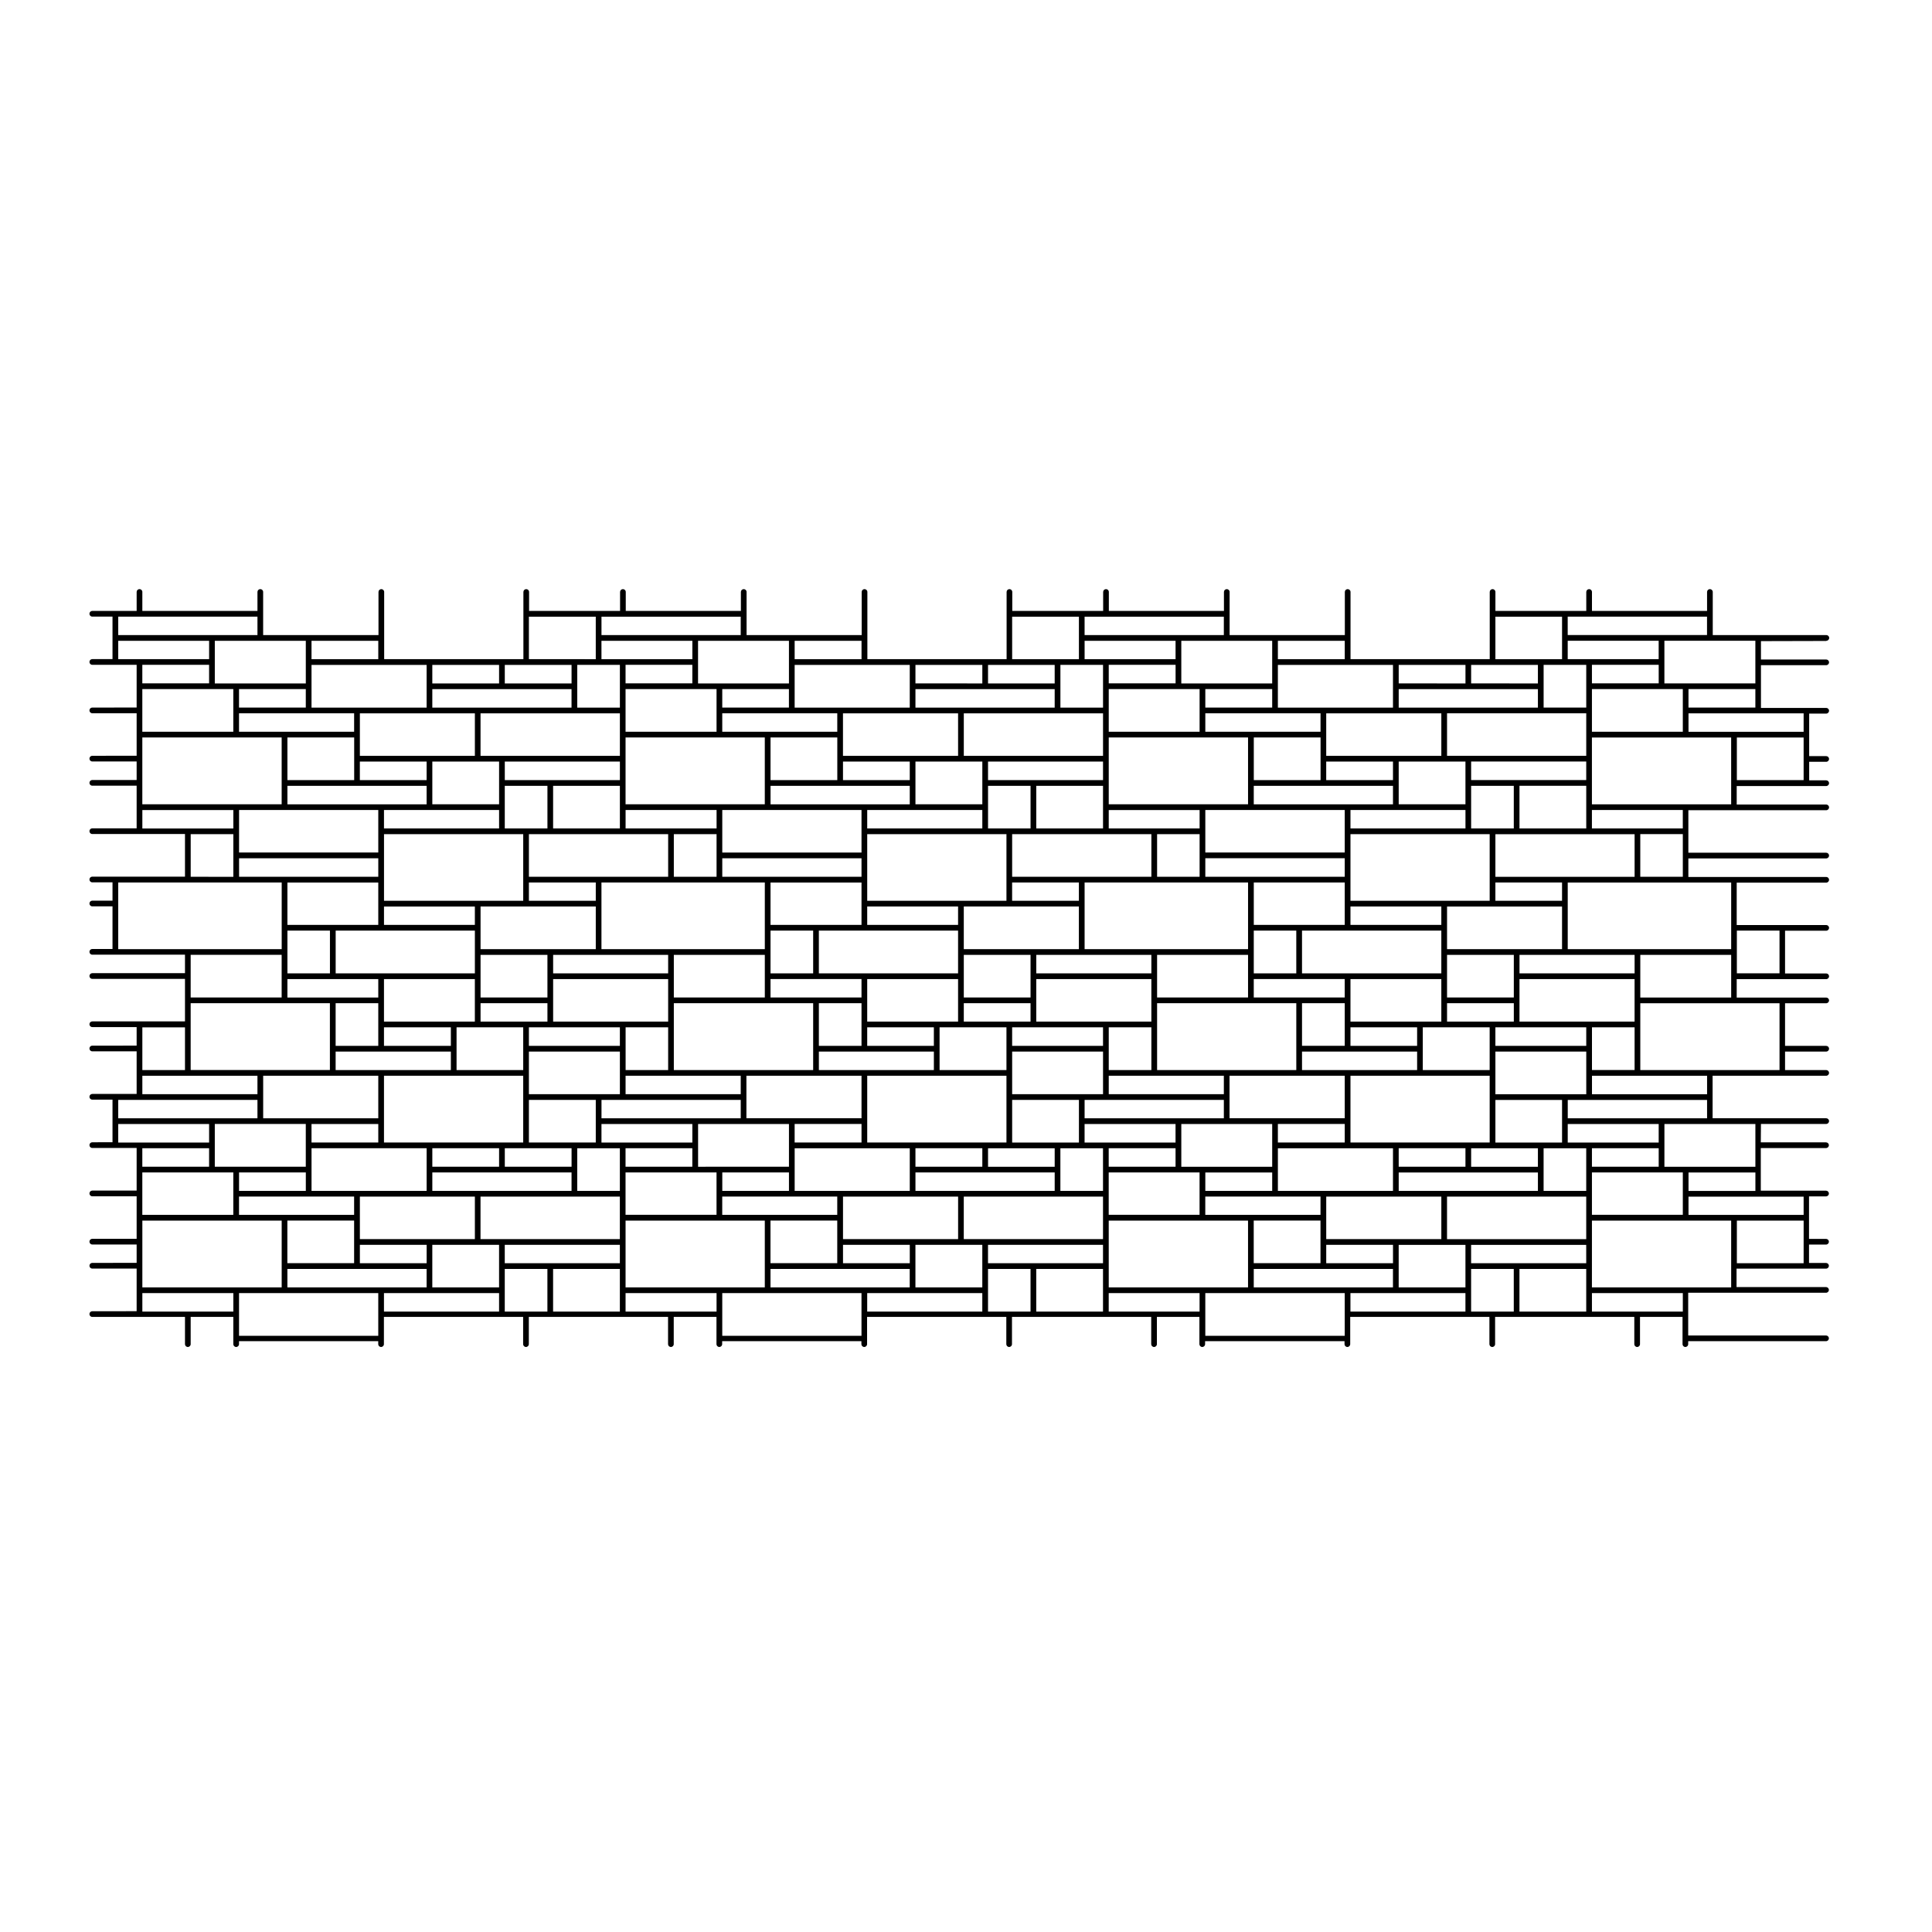 <?xml version="1.0" encoding="UTF-8"?>
<!-- Uploaded to: ICON Repo, www.iconrepo.com, Generator: ICON Repo Mixer Tools -->
<svg fill="#000000" width="800px" height="800px" version="1.1" viewBox="144 144 512 512" xmlns="http://www.w3.org/2000/svg">
 <path d="m628 313.81c0.418 0 0.754-0.336 0.754-0.754 0-0.418-0.336-0.754-0.754-0.754h-30.102v-11.426c0-0.418-0.336-0.754-0.754-0.754-0.418 0-0.754 0.336-0.754 0.754v5.027h-30.504v-5.027c0-0.418-0.336-0.754-0.754-0.754s-0.754 0.336-0.754 0.754v5.027h-24.078v-5.027c0-0.418-0.336-0.754-0.754-0.754s-0.754 0.336-0.754 0.754v17.809h-36.891v-17.809c0-0.418-0.336-0.754-0.754-0.754-0.418 0-0.754 0.336-0.754 0.754v11.426h-30.535v-11.426c0-0.418-0.332-0.754-0.75-0.754s-0.75 0.336-0.75 0.754v5.027h-30.504v-5.027c0-0.418-0.336-0.754-0.754-0.754s-0.754 0.336-0.754 0.754v5.027h-24.086v-5.027c0-0.418-0.332-0.754-0.75-0.754s-0.75 0.336-0.75 0.754v17.809h-36.898v-17.809c0-0.418-0.336-0.754-0.754-0.754s-0.754 0.336-0.754 0.754v11.426h-30.504v-11.426c0-0.418-0.336-0.754-0.754-0.754-0.418 0-0.754 0.336-0.754 0.754v5.027h-30.512v-5.027c0-0.418-0.336-0.754-0.754-0.754s-0.754 0.336-0.754 0.754v5.027h-24.113v-5.027c0-0.418-0.336-0.754-0.754-0.754-0.418 0-0.754 0.336-0.754 0.754v17.809h-36.895v-17.809c0-0.418-0.336-0.754-0.754-0.754-0.418 0-0.754 0.336-0.754 0.754v11.426l-30.566-0.004v-11.426c0-0.418-0.336-0.754-0.754-0.754s-0.754 0.336-0.754 0.754v5.027h-30.508v-5.027c0-0.418-0.336-0.754-0.754-0.754s-0.754 0.336-0.754 0.754v5.027h-11.758c-0.418 0-0.754 0.336-0.754 0.754 0 0.418 0.336 0.754 0.754 0.754h5.359v11.266h-5.359c-0.418 0-0.754 0.336-0.754 0.754s0.336 0.754 0.754 0.754h11.754v11.324l-11.754 0.008c-0.418 0-0.754 0.336-0.754 0.754s0.336 0.754 0.754 0.754h11.754v11.266l-11.754 0.004c-0.418 0-0.754 0.336-0.754 0.754s0.336 0.754 0.754 0.754h11.754v4.914h-11.754c-0.418 0-0.754 0.336-0.754 0.754 0 0.418 0.336 0.754 0.754 0.754h11.754v11.297l-11.754 0.004c-0.418 0-0.754 0.336-0.754 0.754 0 0.418 0.336 0.754 0.754 0.754h24.566v11.297h-24.566c-0.418 0-0.754 0.336-0.754 0.754s0.336 0.754 0.754 0.754h5.359v4.852l-5.359 0.004c-0.418 0-0.754 0.336-0.754 0.754 0 0.418 0.336 0.754 0.754 0.754h5.359v11.297l-5.359 0.004c-0.418 0-0.754 0.336-0.754 0.754s0.336 0.754 0.754 0.754h24.566v4.902h-24.566c-0.418 0-0.754 0.336-0.754 0.754 0 0.418 0.336 0.754 0.754 0.754h24.566v11.266l-24.566 0.004c-0.418 0-0.754 0.336-0.754 0.754s0.336 0.754 0.754 0.754h11.754v4.914l-11.754 0.004c-0.418 0-0.754 0.336-0.754 0.754s0.336 0.754 0.754 0.754h11.754v11.297h-11.754c-0.418 0-0.754 0.336-0.754 0.754s0.336 0.754 0.754 0.754h5.359v11.297l-5.359 0.004c-0.418 0-0.754 0.336-0.754 0.754 0 0.418 0.336 0.754 0.754 0.754h11.754v11.297h-11.754c-0.418 0-0.754 0.336-0.754 0.754s0.336 0.754 0.754 0.754h11.754v11.266l-11.754 0.004c-0.418 0-0.754 0.336-0.754 0.754 0 0.418 0.336 0.754 0.754 0.754h11.754v4.871l-11.754 0.004c-0.418 0-0.754 0.336-0.754 0.754 0 0.418 0.336 0.754 0.754 0.754h11.754v11.297l-11.754 0.004c-0.418 0-0.754 0.336-0.754 0.754s0.336 0.754 0.754 0.754h24.566v7.215c0 0.418 0.336 0.754 0.754 0.754 0.418 0 0.754-0.336 0.754-0.754v-7.215h11.301v7.215c0 0.418 0.336 0.754 0.754 0.754 0.418 0 0.754-0.336 0.754-0.754v-0.785h36.895v0.785c0 0.418 0.336 0.754 0.754 0.754s0.754-0.336 0.754-0.754v-7.215h36.895v7.215c0 0.418 0.336 0.754 0.754 0.754s0.754-0.336 0.754-0.754v-7.215h36.898v7.215c0 0.418 0.336 0.754 0.754 0.754s0.754-0.336 0.754-0.754v-7.215h11.324v7.215c0 0.418 0.336 0.754 0.754 0.754 0.418 0 0.754-0.336 0.754-0.754v-0.785h36.898v0.785c0 0.418 0.336 0.754 0.754 0.754 0.418 0 0.754-0.336 0.754-0.754v-7.215h36.898v7.215c0 0.418 0.332 0.754 0.75 0.754s0.75-0.336 0.75-0.754v-7.215h36.898v7.215c0 0.418 0.336 0.754 0.754 0.754 0.418 0 0.754-0.336 0.754-0.754v-7.215h11.266v7.215c0 0.418 0.336 0.754 0.754 0.754s0.754-0.336 0.754-0.754v-0.785h36.949v0.785c0 0.418 0.336 0.754 0.754 0.754 0.418 0 0.754-0.336 0.754-0.754v-7.215h36.891v7.215c0 0.418 0.336 0.754 0.754 0.754s0.754-0.336 0.754-0.754v-7.215h36.891v7.215c0 0.418 0.336 0.754 0.754 0.754 0.418 0 0.754-0.336 0.754-0.754v-7.215h11.273v7.215c0 0.418 0.332 0.754 0.75 0.754s0.75-0.336 0.75-0.754v-0.785h36.527c0.418 0 0.754-0.336 0.754-0.754 0-0.418-0.336-0.754-0.754-0.754h-36.527v-11.324h36.527c0.418 0 0.754-0.336 0.754-0.754 0-0.418-0.336-0.754-0.754-0.754h-23.715v-4.883h23.715c0.418 0 0.754-0.336 0.754-0.754s-0.336-0.754-0.754-0.754h-4.508v-4.871h4.508c0.418 0 0.754-0.336 0.754-0.754s-0.336-0.754-0.754-0.754h-4.508v-11.266h4.508c0.418 0 0.754-0.336 0.754-0.754 0-0.418-0.336-0.754-0.754-0.754h-17.289v-11.297h17.289c0.418 0 0.754-0.336 0.754-0.754s-0.336-0.754-0.754-0.754h-17.289l0.043-4.883h17.289c0.418 0 0.754-0.336 0.754-0.754s-0.336-0.754-0.754-0.754h-30.102v-11.266h30.102c0.418 0 0.754-0.336 0.754-0.754 0-0.418-0.336-0.754-0.754-0.754h-10.902v-4.902h10.902c0.418 0 0.754-0.336 0.754-0.754s-0.336-0.754-0.754-0.754h-10.902v-11.297h10.902c0.418 0 0.754-0.336 0.754-0.754 0-0.418-0.336-0.754-0.754-0.754h-23.715v-4.883h23.715c0.418 0 0.754-0.336 0.754-0.754s-0.336-0.754-0.754-0.754h-10.902v-11.324h10.902c0.418 0 0.754-0.336 0.754-0.754 0-0.418-0.336-0.754-0.754-0.754h-23.715v-11.234h23.715c0.418 0 0.754-0.336 0.754-0.754s-0.336-0.754-0.754-0.754h-36.527v-4.914h36.527c0.418 0 0.754-0.336 0.754-0.754s-0.336-0.754-0.754-0.754h-36.527v-11.266h36.527c0.418 0 0.754-0.336 0.754-0.754 0-0.418-0.336-0.754-0.754-0.754h-23.715v-4.902h23.715c0.418 0 0.754-0.336 0.754-0.754s-0.336-0.754-0.754-0.754h-4.508v-4.914h4.508c0.418 0 0.754-0.336 0.754-0.754 0-0.418-0.336-0.754-0.754-0.754h-4.508v-11.266h4.508c0.418 0 0.754-0.336 0.754-0.754s-0.336-0.754-0.754-0.754h-17.289v-11.324h17.289c0.418 0 0.754-0.336 0.754-0.754 0-0.418-0.336-0.754-0.754-0.754h-17.289v-4.871l17.328-0.043zm-23.715 76.809h11.305v11.324h-11.305zm4.906-76.809v11.297h-24.109v-11.297zm0 12.809v4.902h-17.723v-4.902zm-19.227 0v11.297h-24.086v-11.297zm-24.086-1.516v-4.914h17.695v4.914zm-6.418-17.691h36.918v4.883h-36.922v-4.883zm0 6.398h24.105v4.871h-24.105zm18.469 49.73h-12.055v-4.883h24.086v4.883zm12.035 1.512v11.297h-11.273v-11.297zm0 89.652v11.234h-24.086v-11.234zm-24.086-1.512v-4.902h17.695v4.902zm-90.383 12.75h-12.082v-4.84h30.535v4.84zm18.449 1.516v11.297h-17.695v-11.297zm-32.047-12.754v11.234h-24.078v-11.234zm-24.078-1.512v-4.902h17.715v4.902zm-90.387 12.75h-12.031v-4.84h30.48v4.84zm18.449 1.516v11.297h-17.695v-11.297zm-31.992-12.754v11.234h-24.113v-11.234zm-24.113-1.512v-4.902h17.699v4.902zm-90.379 12.75h-12.055v-4.84h30.504v4.84zm18.449 1.516v11.297h-17.695l0.004-11.297zm-32.016-12.754v11.234h-24.113v-11.234zm-24.113-1.512v-4.902h17.695v4.902zm19.207 0v-11.328h24.113v11.324h-18.449zm30.504-43.34v17.715h-36.898v-17.715zm-36.898-1.516v-11.297h24.113v11.297zm11.301-81.719v11.297h-24.113v-11.297zm-24.113-1.516v-4.914h17.695v4.914zm36.926 14.328v17.715h-36.926v-17.715zm19.203-6.398v4.883h-30.504v-4.883zm-30.504-1.516v-4.902h17.695v4.902zm126.55-4.898v11.297h-24.113v-11.297zm-24.113-1.516v-4.914h17.699v4.914zm36.898 14.328v17.715h-36.898v-17.715zm19.207-6.398v4.883h-30.48v-4.883zm-30.48-1.516v-4.902h17.668v4.902zm126.5-4.898v11.297h-24.078v-11.297zm-24.078-1.516v-4.914h17.715v4.914zm36.918 14.328v17.715h-36.918v-17.715zm19.207-6.398v4.883h-30.531v-4.883zm-30.531-1.516v-4.902h17.723v4.902zm100.95 1.516v11.266h-36.891v-11.266zm-11.297-1.516v-11.324h11.297v11.324zm-7.148 19.211h-12.062v-4.914h30.504v4.914zm18.445 1.516v11.297h-17.695v-11.297zm0.754 62.484h-18.449v-11.266h30.504v11.266zm12.059 1.516v11.324h-11.297v-11.324zm-75.297 30.531v-17.695h36.891v17.695zm30.473 1.516v4.902h-17.691v-4.902zm-50.461-7.941h-12.062v-11.266h30.535v11.266zm18.473 1.516v4.914h-17.723v-4.914zm-126.55 4.91v-17.695h36.898v17.695zm30.504 1.516v4.902h-17.723v-4.902zm-50.492-7.941h-12.027v-11.266h30.504v11.266zm18.477 1.516v4.914h-17.723v-4.914zm-126.55 4.91v-17.695h36.895v17.695zm30.504 1.516v4.902h-17.695v-4.902zm-50.461-7.941h-12.059v-11.266h30.504v11.266zm18.445 1.516v4.914h-17.695v-4.914zm25.598-51.246v11.324h-36.891v-11.324zm-25.598-20.695h-36.895v-11.266h36.895zm38.41-4.871v17.664h-36.891v-17.664zm-36.898-1.512v-4.883h30.504v4.883zm44.07-12.812h-12.055v-4.914h30.504v4.914zm18.445 1.516v11.297h-17.695v-11.297zm-19.199 0v11.297h-11.305v-11.297zm57.609 25.617v17.664h-43.293v-17.664zm-24.113-1.508v-11.297h11.324v11.297zm88.148-11.301v17.664h-36.898v-17.664zm-36.898-1.512v-4.883h30.504v4.883zm44.043-12.812h-12.027v-4.914h30.477v4.914zm18.449 1.516v11.297h-17.695v-11.297zm-19.207 0v11.297h-11.266v-11.297zm57.641 25.617v17.664h-43.316v-17.664zm-24.105-1.508v-11.297h11.266v11.297zm88.137-11.301v17.664h-36.891v-17.664zm-36.891-1.512v-4.883h30.477v4.883zm25.594 33.504h17.695v11.297h-17.695zm-1.516-12.812v4.871h-24.078v-4.871zm0 6.387v11.324h-36.918v-11.324zm-24.078 24.109v-11.266h24.078v11.266zm17.664 1.516v4.914h-17.664v-4.914zm-31.266-7.906h-12.027v-4.883h24.105v4.883zm12.086 1.516v11.297h-11.324v-11.297zm-12.844-19.234v11.324h-11.266v-11.324zm-11.262-1.516v-11.234h24.105v11.234zm24.105-19.18h-36.949v-11.266h36.949zm0 1.516v4.914h-36.949v-4.914zm-25.625 25.605v11.297h-24.105v-11.297zm-25.621 0v4.902h-30.504v-4.902zm-49.711-1.52v-11.293h30.5v11.297h-12.055zm17.691 1.52v11.297h-17.688v-11.297zm12.812-14.332h-17.695v-4.852h17.695zm-32.016 1.52v4.871h-24.082v-4.871zm0 6.387v11.324h-36.895v-11.324zm-24.082 24.109v-11.266h24.082v11.266zm17.664 1.516v4.914h-17.664v-4.914zm-31.234-7.906h-12.055v-4.883h24.113v4.883zm12.059 1.516v11.297h-11.301v-11.297zm-12.812-19.234v11.324h-11.301v-11.324zm-11.301-1.516v-11.234h24.113v11.234zm24.113-19.18h-36.898v-11.266h36.898zm0 1.516v4.914h-36.898v-4.914zm-25.625 25.605v11.297h-24.113v-11.297zm-25.617 0v4.902h-30.48v-4.902zm-49.715-1.52v-11.293h30.535v11.297h-12.055zm17.723 1.52v11.297h-17.723v-11.297zm12.812-14.332h-17.723v-4.852h17.723zm-32.043 1.52v4.871h-24.082v-4.871zm-24.086 30.496v-11.266h24.082v11.266zm17.723 1.516v4.914h-17.723v-4.914zm-19.234-27.141h-24.082v-11.234h24.082zm-12.809 1.516v11.324h-11.27v-11.324zm12.809 12.844v4.883h-24.082v-4.883zm0 6.391v11.297h-11.301v-11.297zm-11.301 17.715v-4.902h30.535v4.902zm32.047 0v-11.324h17.664v11.324zm6.359-12.84v-4.871h17.723v4.871zm12.809 1.516h24.113v4.914h-24.113zm6.426-1.516v-11.266h30.48v11.266zm30.48 1.516v11.324h-11.273v-11.324zm-11.281 12.836h30.512v4.883h-30.512zm12.785-1.512v-17.715h36.926v17.715zm38.438 0v-4.902h30.477v4.902zm31.988 0v-11.324h17.723v11.324zm6.418-12.84v-4.871h17.688v4.871zm12.812 1.516h24.086v4.914h-24.086zm6.391-1.516v-11.266h30.504v11.266zm30.508 1.516v11.324h-11.297v-11.324zm-11.297 12.836h30.504v4.883h-30.504zm12.812-1.512v-17.715h36.891v17.715zm38.406 0v-4.902h30.504v4.902zm32.004 0v-11.324h17.723v11.324zm6.43-12.84v-4.871h17.695v4.871zm12.812 1.516h24.078v4.914h-24.078zm5.633-20.719h-18.445v-11.293h30.477v11.297zm-5.633-12.812v-4.852h17.664v4.852zm-0.762-19.172h-5.668v-11.297h11.305v11.297zm-7.172-17.727v11.324l-17.691 0.004v-11.324zm-6.394-1.516h-30.504v-11.266h30.504zm-12.812 1.516v4.914h-17.695v-4.914zm0 6.43v4.902h-36.895v-4.902zm-36.887-1.516v-11.297h17.695v11.297zm-14.359 7.93v4.883h-24.082v-4.883zm-12.781 6.394v11.297h-36.898v-11.297zm-12.812-33.535h-11.297v-11.324h11.297zm0 1.516v11.266h-36.898v-11.266zm-31.988 12.781v11.324l-17.723 0.004v-11.324zm-6.422-1.516h-30.508v-11.266h30.504zm-12.809 1.516v4.914h-17.695v-4.914zm0 6.43v4.902h-36.895v-4.902zm-36.898-1.516v-11.297h17.695v11.297zm-14.297 7.93v4.883h-24.113v-4.883zm-12.832 6.394v11.297h-36.902v-11.297zm-12.793-33.535h-11.301v-11.324h11.301zm0 1.516v11.266h-36.93v-11.266zm-32.012 12.781v11.324h-17.695v-11.324zm-6.418-1.516h-30.477v-11.266h30.477zm-12.789 1.516v4.914h-17.695v-4.914zm0 6.43v4.902h-36.891v-4.902zm-36.891-1.516v-11.297h17.695v11.297zm-12.812 20.711h36.895v4.914h-36.891zm17.691 83.266v4.883h-17.695v-4.883zm1.512 4.883v-11.297h30.504v11.297zm12.812 14.297h17.695v4.871h-17.695zm0-1.516v-11.266h30.477v11.266zm19.199-12.781v-4.883h36.895v4.883zm19.207-6.394v-4.902h17.695v4.902zm6.387-6.418v-11.297h17.723v11.297zm0-12.812v-11.297h24.113v11.297zm19.238 1.516h36.898v4.871h-36.898zm25.598 17.715v-11.328h24.082v11.324h-18.426zm24.082 1.512v4.883h-17.668v-4.883zm1.512 4.883v-11.297h30.504v11.297zm12.812 14.297h17.695v4.871h-17.695zm0-1.516v-11.266h30.504v11.266zm19.199-12.781v-4.883h36.898v4.883zm19.234-6.394v-4.902h17.664v4.902zm6.391-6.418v-11.297h17.695v11.297zm0-12.812v-11.297h24.086v11.297zm19.203 1.516h36.898v4.871h-36.902v-4.871zm25.625 17.715v-11.328h24.086v11.324h-18.48zm24.086 1.512v4.883h-17.723v-4.883zm1.508 4.883v-11.297h30.504v11.297zm12.812 14.297h17.695v4.871h-17.695zm0-1.516v-11.266h30.504v11.266zm19.207-12.781v-4.883h36.891v4.883zm19.195-6.394v-4.902h17.695v4.902zm6.43-6.418v-11.297h17.664v11.297zm0-12.812v-11.297h24.078v11.297zm19.176 1.516h36.918v4.871h-36.922v-4.871zm6.418-1.516v-4.883h30.504v4.883zm11.297-32.02h-30.504v-4.902h30.504zm-36.891-25.59v-11.297h36.891v11.297zm0-68.941h17.664v11.266h-17.664zm-6.43 12.781h17.695v4.914l-17.695-0.004zm-19.195 0h17.695v4.914l-17.695-0.004zm0 6.426h36.891v4.902h-36.891zm-32.02-12.809h17.723v4.871h-17.723zm0 6.383h30.504v11.324h-30.508zm-1.508-6.383v11.297h-24.086v-11.297zm-49.711-6.398h36.898v4.883h-36.902v-4.883zm0 6.398h24.105v4.871h-24.105zm-19.203-6.398h17.695v11.266h-17.691zm-6.391 12.781h17.664v4.914h-17.664zm-19.234 0h17.723v4.914l-17.723-0.004zm0 6.426h36.898v4.902h-36.898zm-32.012-12.809h17.723v4.871h-17.723zm0 6.383h30.504v11.324h-30.504zm-1.512-6.383v11.297h-24.09v-11.297zm-49.68-6.398h36.898v4.883h-36.898zm0 6.398h24.086v4.871h-24.09l-0.004-4.871zm-19.238-6.398h17.723v11.266l-5.664-0.004h-12.055zm-6.387 12.781h17.695v4.914h-17.695zm-19.207 0h17.695v4.914h-17.695zm0 6.426h36.895v4.902h-36.895zm-32.012-12.809h17.695v4.871h-17.695zm0 6.383h30.504v11.324h-30.504zm-1.512-6.383v11.297h-24.117v-11.297zm-49.711-6.398h36.898v4.883h-12.055l-24.844-0.004zm0 11.262v-4.871h24.086v4.871zm6.394 44.867v-4.883h24.113v4.883zm24.113 1.512v11.297l-11.301-0.004v-11.297zm-30.508 30.473v-17.664h43.324v17.664zm6.394 20.719h11.301v11.324h-11.301zm0 12.836h30.504v4.883h-30.504zm-6.394 6.398h36.898v4.871h-36.898zm0 11.297v-4.91h24.086v4.914h-24.086zm30.508 44.793h-24.113v-4.902h24.113zm0.754-6.418h-24.867v-17.691h36.926v17.695h-12.059zm37.652 12.84h-36.895v-11.324h36.895zm0.754-12.84h-24.836v-4.883h36.895v4.883zm31.262 6.418h-30.504v-4.902h30.504zm0-6.418h-17.695v-11.266h17.695zm12.812 6.418h-11.305v-11.297h11.301v11.297zm19.199 0h-17.695v-11.297h17.695zm0-12.812h-30.504v-4.871h30.504zm0-6.387h-36.93v-11.266h36.926v11.266zm0-12.781h-11.301v-11.297h11.301zm-4.875-12.812v-4.91h24.086v4.914h-24.086zm30.5 44.793h-24.113v-4.902h24.113zm0.754-6.418h-24.867v-17.691h36.898v17.695h-12.031zm37.656 12.84h-36.898v-11.324h36.898zm0.754-12.84h-24.867v-4.883h36.895v4.883zm31.262 6.418h-30.504v-4.902h30.504zm0-6.418h-17.723v-11.266h17.723zm12.781 6.418h-11.266v-11.297h11.266zm19.207 0h-17.695v-11.297h17.695zm0-12.812h-30.477v-4.871h30.477zm0-6.387h-36.898v-11.266h36.898zm0-12.781h-11.297v-11.297h11.297zm-4.883-12.812v-4.91h24.105v4.914h-24.105zm30.477 44.793h-24.082v-4.902h24.078v4.902zm0.762-6.418h-24.836l-0.004-17.691h36.918v17.695h-12.078zm37.703 12.84h-36.949v-11.324h36.949zm0.758-12.84h-24.867v-4.883h36.891v4.883zm31.23 6.418h-30.477v-4.902h30.477zm0-6.418h-17.691v-11.266h17.695v11.266zm12.812 6.418h-11.309v-11.297h11.305zm19.199 0h-17.695v-11.297h17.695zm0-12.812h-30.508v-4.871h30.504zm0-6.387h-36.891v-11.266h36.891zm0-12.781h-11.297v-11.297h11.297zm-4.902-12.812v-4.91h24.105v4.914h-24.105zm30.504 44.793h-24.09v-4.902h24.086v4.902zm12.812-6.418h-36.906l0.004-17.691h36.898v17.691zm19.199-6.394h-17.695l0.004-11.297h17.695zm0-17.652v4.84h-30.508v-4.84zm-30.504-1.516v-4.883h17.723v4.883zm17.719-17.723v11.324h-24.109l0.004-11.324zm6.398-32.012v17.715h-36.898v-17.715zm-36.898-1.516v-11.297h24.086v11.297zm24.086-30.477v17.664h-43.316v-17.664zm0-20.719h-36.906v-17.715h36.898l0.004 17.715zm19.199-6.414h-17.695v-11.297h17.695zm0-17.695v4.883h-30.508v-4.883z"/>
</svg>